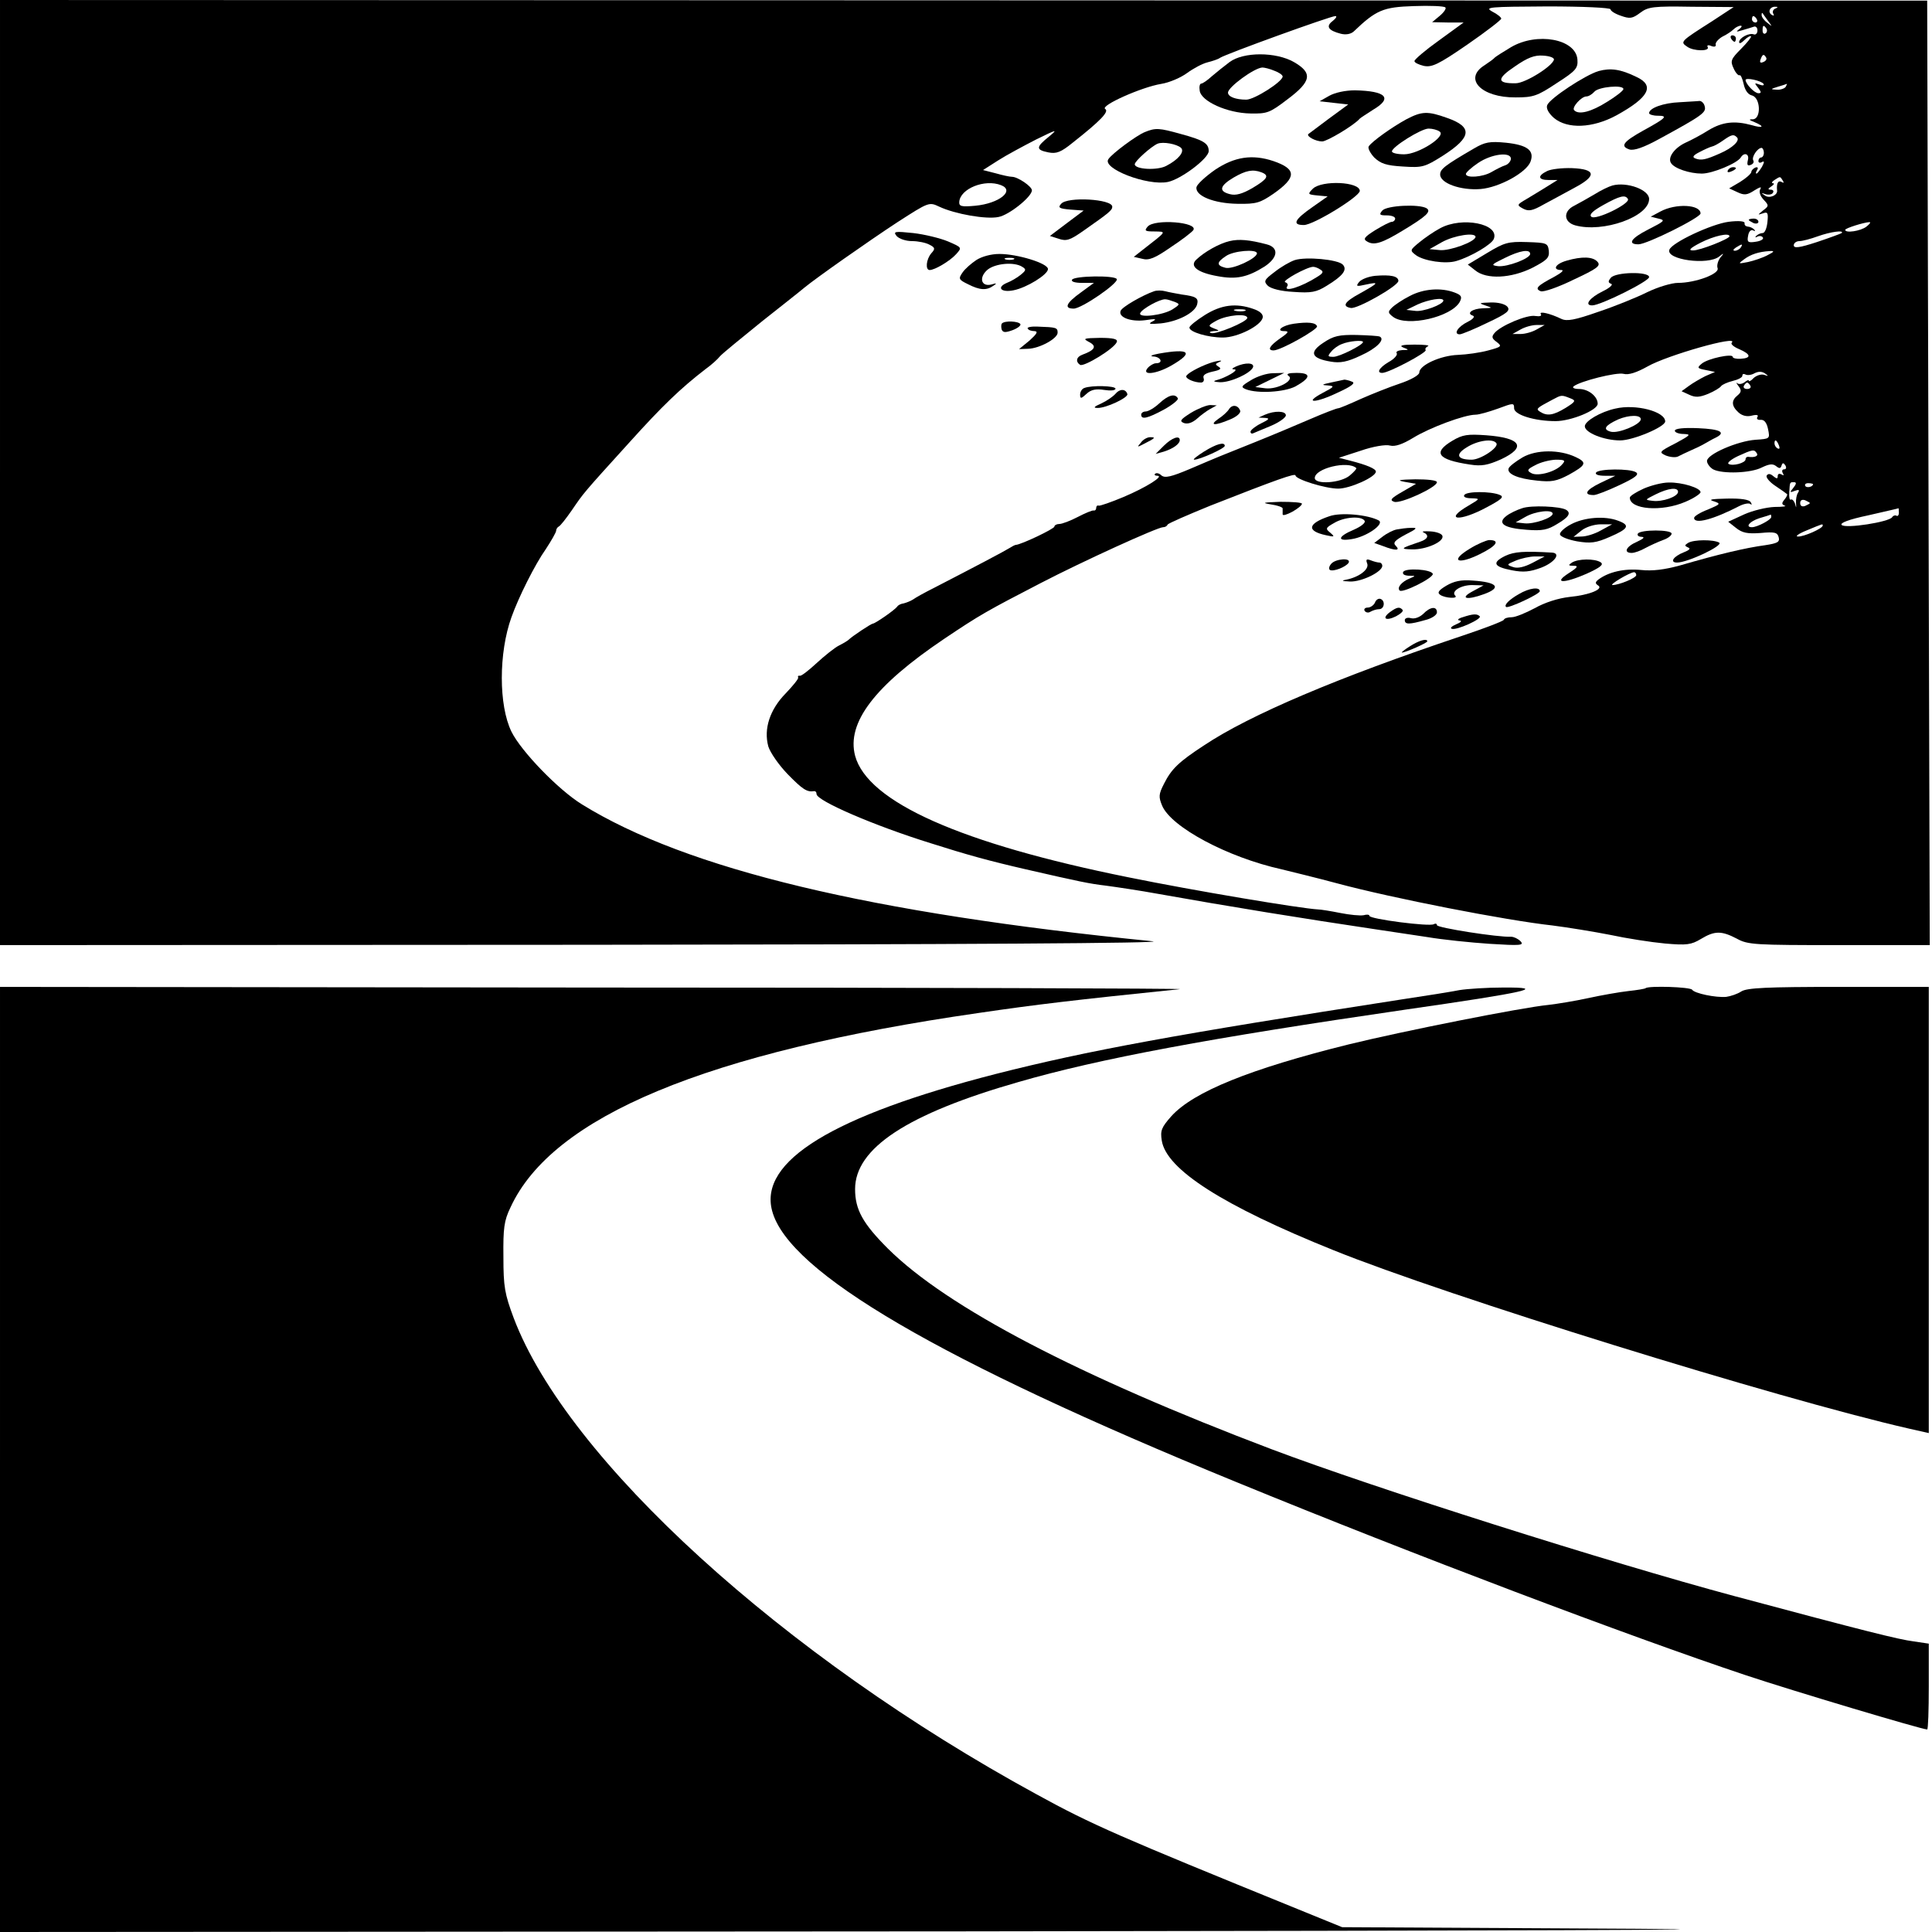 <?xml version="1.0" standalone="no"?>
<!DOCTYPE svg PUBLIC "-//W3C//DTD SVG 20010904//EN"
 "http://www.w3.org/TR/2001/REC-SVG-20010904/DTD/svg10.dtd">
<svg version="1.0" xmlns="http://www.w3.org/2000/svg"
 width="601pt" height="601pt" viewBox="0 0 601 601"
 preserveAspectRatio="xMidYMid meet">
<g transform="translate(0,601) scale(0.1,-0.1)"
fill="#000000" stroke="none">
<path d="M0 4540 l0 -1470 1838 1 c1148 1 1803 5 1747 11 -876 87 -1449 224
-1775 426 -73 45 -189 165 -219 226 -40 82 -40 245 0 356 22 62 73 164 107
212 17 26 32 52 32 57 0 5 4 11 8 13 5 2 23 25 41 51 37 54 32 49 180 212 100
111 158 167 236 227 17 12 37 30 45 40 8 9 67 57 130 108 63 50 123 97 132
105 35 29 197 143 290 204 98 63 98 63 130 48 49 -23 146 -40 184 -32 33 6
104 63 104 83 0 12 -44 42 -62 42 -7 0 -30 5 -51 11 l-39 10 47 30 c25 16 79
45 118 65 65 32 69 33 40 9 -41 -33 -41 -41 -2 -49 25 -5 39 0 77 31 85 67
113 96 100 104 -17 10 113 68 174 78 26 4 62 20 81 34 19 14 47 29 63 33 16 4
34 10 39 14 18 12 344 130 359 130 6 0 2 -7 -8 -15 -23 -17 -14 -30 25 -40 16
-4 31 -1 40 7 70 67 92 76 186 79 51 2 95 0 99 -4 4 -3 -4 -15 -17 -26 l-24
-20 49 -1 49 0 -77 -56 c-42 -30 -76 -59 -76 -64 0 -5 13 -11 29 -15 25 -5 45
4 135 66 58 40 106 77 106 81 0 4 -12 14 -28 22 -25 14 -10 15 171 16 111 0
197 -4 197 -9 0 -5 14 -14 32 -20 28 -10 36 -9 60 9 25 19 41 21 160 19 l131
-1 -67 -44 c-99 -63 -100 -64 -78 -79 20 -15 73 -15 64 -1 -3 5 2 7 11 3 10
-4 16 -2 14 5 -1 6 9 17 21 24 13 6 29 17 35 23 6 6 16 11 22 11 5 0 3 -5 -5
-11 -11 -8 -9 -9 10 -3 14 4 30 9 36 11 6 2 11 -3 11 -12 0 -8 -5 -14 -11 -12
-15 6 -46 -11 -46 -24 0 -6 7 -3 16 6 9 9 18 14 21 12 2 -2 -12 -20 -31 -39
-32 -32 -34 -38 -23 -61 6 -14 15 -23 18 -21 4 2 9 -10 13 -27 4 -19 13 -33
26 -36 27 -7 29 -73 3 -74 -14 0 -13 -2 5 -9 33 -14 27 -20 -10 -9 -52 14 -90
10 -133 -16 -22 -14 -54 -31 -72 -39 -34 -16 -56 -46 -45 -63 10 -17 58 -33
96 -33 33 0 110 32 121 50 11 18 28 11 22 -9 -3 -14 -1 -18 9 -14 8 3 11 9 8
14 -6 10 13 39 26 39 3 0 7 -7 7 -15 0 -8 -4 -15 -9 -15 -4 0 -8 -5 -8 -11 0
-5 5 -7 11 -3 8 4 8 0 0 -15 -7 -11 -14 -21 -17 -21 -3 0 -2 5 2 11 4 7 2 10
-5 8 -7 -3 -13 -9 -13 -14 -1 -6 -16 -19 -35 -31 l-34 -20 26 -12 c21 -10 30
-9 53 6 16 10 23 12 18 4 -5 -8 -1 -21 10 -33 17 -18 17 -20 -2 -34 -17 -14
-17 -14 -1 -9 16 6 18 2 15 -27 -2 -19 -8 -34 -15 -34 -6 0 -15 -4 -20 -9 -4
-5 -3 -6 4 -2 6 3 14 2 17 -3 3 -5 -7 -11 -22 -13 -25 -4 -28 -1 -24 19 2 13
9 20 16 16 6 -3 7 -2 3 3 -5 5 -14 9 -20 9 -7 1 -11 5 -10 11 1 6 -18 8 -50 4
-53 -7 -177 -65 -184 -87 -11 -31 120 -49 155 -21 15 12 16 11 3 -4 -7 -10
-11 -24 -8 -32 7 -18 -69 -46 -123 -46 -20 0 -63 -13 -96 -29 -32 -16 -101
-44 -152 -61 -74 -26 -98 -30 -115 -22 -35 17 -70 25 -64 15 4 -6 -3 -8 -17
-6 -25 5 -108 -30 -127 -53 -10 -12 -8 -17 7 -28 17 -13 15 -15 -26 -26 -25
-7 -68 -13 -95 -14 -54 -2 -120 -32 -120 -55 0 -8 -27 -23 -60 -34 -33 -11
-88 -33 -122 -48 -35 -16 -66 -29 -70 -29 -5 0 -44 -15 -88 -34 -44 -19 -120
-51 -170 -71 -110 -44 -113 -45 -204 -84 -57 -24 -77 -29 -88 -20 -7 7 -16 9
-20 5 -3 -3 0 -6 7 -6 23 0 -34 -36 -105 -66 -38 -16 -73 -28 -77 -27 -5 2 -8
-2 -8 -7 0 -5 -3 -9 -8 -8 -4 1 -26 -8 -49 -20 -23 -12 -49 -22 -58 -22 -8 0
-15 -4 -15 -8 0 -7 -103 -56 -120 -57 -3 0 -12 -5 -20 -10 -14 -9 -109 -59
-235 -124 -28 -14 -57 -30 -65 -36 -8 -5 -21 -10 -29 -12 -8 -1 -17 -5 -20
-10 -8 -11 -69 -53 -76 -53 -5 0 -64 -39 -75 -50 -3 -3 -16 -11 -30 -18 -14
-7 -45 -32 -70 -55 -25 -23 -48 -41 -52 -39 -5 1 -7 -2 -5 -6 1 -4 -17 -26
-39 -49 -49 -50 -69 -110 -54 -165 6 -19 32 -57 60 -86 46 -47 60 -57 83 -53
4 0 7 -3 7 -9 0 -21 181 -99 355 -153 113 -36 182 -55 295 -81 170 -39 199
-45 250 -51 30 -4 105 -15 165 -26 218 -39 453 -77 675 -110 41 -6 113 -17
160 -24 47 -8 134 -17 194 -21 96 -6 108 -5 96 8 -8 8 -21 14 -29 14 -41 -2
-231 28 -231 36 0 5 -5 6 -10 3 -13 -8 -200 16 -200 26 0 4 -8 5 -18 2 -11 -2
-43 1 -73 7 -30 6 -61 11 -69 11 -54 3 -384 58 -590 100 -521 105 -811 234
-850 378 -27 103 61 218 276 363 113 76 135 88 301 174 133 69 364 174 381
174 6 0 12 3 14 8 2 4 62 30 133 59 206 81 265 102 265 94 0 -12 93 -41 133
-41 36 0 117 36 117 53 0 9 -29 21 -80 34 l-35 9 68 22 c37 13 78 20 91 16 16
-4 39 4 72 24 52 32 160 72 194 72 11 0 42 9 70 19 48 18 50 18 50 1 0 -20 63
-40 129 -40 48 0 131 34 131 54 0 23 -29 46 -58 46 -15 0 -22 4 -17 8 19 16
134 45 156 39 15 -4 40 4 74 23 61 35 287 99 262 74 -4 -4 6 -13 23 -20 37
-16 39 -28 5 -30 -14 -1 -25 2 -25 6 0 11 -77 -5 -96 -21 -16 -13 -14 -15 12
-20 l29 -6 -30 -13 c-16 -8 -40 -22 -52 -31 l-22 -16 24 -11 c19 -9 32 -8 59
3 19 8 37 19 40 24 4 5 20 12 36 16 17 4 30 11 30 16 0 6 4 7 10 4 5 -3 18 -2
28 4 12 6 23 6 33 -1 11 -8 11 -9 -3 -4 -10 3 -24 -2 -33 -10 -8 -9 -15 -12
-15 -8 0 3 -6 1 -13 -5 -8 -6 -18 -7 -23 -3 -4 4 -3 0 4 -9 10 -13 9 -19 -3
-29 -20 -16 -19 -33 3 -53 11 -10 26 -14 41 -10 16 4 22 2 18 -4 -4 -6 1 -10
10 -9 11 1 19 -9 23 -29 6 -30 6 -30 -39 -33 -56 -4 -151 -45 -151 -66 0 -8 9
-20 19 -26 29 -15 118 -12 152 6 23 11 34 12 44 4 10 -8 14 -8 17 2 3 9 6 9
12 0 4 -7 2 -12 -4 -12 -6 0 -8 -5 -4 -12 4 -7 3 -8 -4 -4 -7 4 -12 2 -12 -5
0 -9 -3 -9 -14 0 -9 8 -16 8 -20 2 -4 -5 8 -20 26 -32 18 -12 35 -24 37 -26 2
-1 -1 -9 -8 -17 -9 -11 -9 -15 1 -19 7 -2 -7 -4 -32 -4 -25 -1 -67 -11 -94
-23 l-50 -23 24 -19 c20 -16 36 -19 77 -16 43 4 52 2 56 -13 4 -15 -3 -19 -42
-25 -60 -8 -145 -28 -265 -63 -48 -13 -85 -18 -122 -14 -51 5 -100 -6 -132
-30 -10 -8 -10 -12 -1 -18 19 -11 -26 -30 -89 -36 -35 -4 -76 -17 -108 -35
-28 -15 -60 -28 -71 -28 -12 0 -23 -3 -25 -8 -1 -4 -61 -27 -133 -51 -382
-128 -658 -245 -800 -340 -78 -51 -101 -73 -124 -119 -17 -33 -17 -41 -6 -68
28 -67 204 -161 371 -198 32 -8 111 -27 174 -44 171 -46 524 -115 670 -131 47
-6 127 -19 178 -29 51 -11 128 -23 171 -27 68 -6 82 -4 112 14 43 26 64 26
112 1 34 -19 56 -20 318 -20 l282 0 -4 1469 -4 1469 -2997 1 -2998 1 0 -1470z
m5522 1443 c-6 -2 -9 -10 -6 -15 4 -7 2 -8 -5 -4 -13 9 -5 26 12 25 9 0 8 -2
-1 -6z m-22 -38 c14 -19 14 -19 -2 -6 -10 7 -18 18 -18 24 0 6 1 8 3 6 1 -2 9
-13 17 -24z m-35 5 c3 -5 1 -10 -4 -10 -6 0 -11 5 -11 10 0 6 2 10 4 10 3 0 8
-4 11 -10z m30 -29 c3 -5 2 -12 -3 -15 -5 -3 -9 1 -9 9 0 17 3 19 12 6z m-1
-90 c3 -5 -1 -11 -9 -14 -9 -4 -12 -1 -8 9 6 16 10 17 17 5z m-8 -82 c3 -5 -3
-6 -13 -2 -16 6 -16 5 -4 -10 10 -13 11 -17 1 -17 -12 0 -39 28 -40 41 0 9 49
-2 56 -12z m69 -9 c-3 -5 -16 -10 -28 -9 -20 1 -20 2 3 9 14 4 26 8 28 9 2 1
0 -3 -3 -9z m-152 -157 c11 -10 -13 -33 -52 -50 -45 -20 -59 -23 -77 -16 -11
4 -7 10 13 20 15 8 33 16 38 17 6 1 21 9 35 19 27 19 33 20 43 10z m143 -135
c4 -7 3 -8 -4 -4 -11 6 -16 -5 -14 -26 3 -15 -24 -27 -38 -16 -12 8 -12 9 2 4
10 -3 20 -1 23 4 4 6 0 10 -7 10 -9 0 -9 3 2 10 8 5 11 10 5 10 -5 0 -3 5 5
10 19 12 17 12 26 -2z m-2432 -14 c44 -17 -6 -57 -80 -64 -43 -4 -51 -2 -50
12 3 41 79 72 130 52z m2692 -129 c-18 -14 -66 -21 -66 -10 0 5 57 23 75 24 6
0 1 -6 -9 -14z m-77 -20 c-3 -2 -38 -15 -77 -28 -55 -18 -72 -20 -72 -10 0 7
8 13 18 13 9 0 35 7 57 15 39 14 83 20 74 10z m-349 -10 c0 -8 -93 -45 -114
-44 -15 0 -9 7 24 24 41 21 90 32 90 20z m35 -35 c-3 -5 -12 -10 -18 -10 -7 0
-6 4 3 10 19 12 23 12 15 0z m83 -24 c-15 -8 -42 -17 -60 -21 -31 -6 -32 -6
-13 8 21 16 47 24 80 26 16 1 15 -2 -7 -13z m-718 -231 c-14 -8 -36 -14 -50
-14 l-25 0 25 14 c14 8 36 14 50 14 l25 0 -25 -14z m665 -175 c3 -5 -1 -10
-10 -10 -9 0 -13 5 -10 10 3 6 8 10 10 10 2 0 7 -4 10 -10z m-560 -39 c18 -7
17 -10 -15 -30 -38 -23 -57 -26 -79 -12 -14 9 -12 11 37 37 30 16 29 16 57 5z
m649 -147 c3 -8 2 -12 -4 -9 -6 3 -10 10 -10 16 0 14 7 11 14 -7z m-69 -24 c6
-9 -8 -14 -27 -11 -5 0 -8 -3 -8 -8 0 -11 -40 -22 -53 -14 -5 3 8 14 29 24 46
21 51 22 59 9z m-1246 -46 c2 -2 -7 -12 -20 -23 -28 -24 -109 -29 -109 -8 0
30 103 55 129 31z m1360 -61 c-12 -15 -12 -16 4 -10 13 5 16 3 10 -6 -4 -6 -7
-21 -6 -32 1 -16 1 -17 -3 -2 -3 9 -9 15 -13 13 -4 -3 -6 7 -5 22 2 33 1 32
15 32 8 0 7 -6 -2 -17z m61 11 c0 -8 -19 -13 -24 -6 -3 5 1 9 9 9 8 0 15 -2
15 -3z m-10 -59 c0 -2 -7 -5 -15 -9 -9 -3 -15 0 -15 9 0 9 6 12 15 9 8 -4 15
-7 15 -9z m277 -30 c0 -8 -4 -12 -8 -9 -4 2 -10 0 -13 -5 -10 -15 -145 -36
-157 -24 -6 6 21 17 83 30 51 12 93 21 94 22 0 1 1 -6 1 -14z m-397 -13 c0 -9
-44 -32 -60 -32 -22 0 -8 18 23 28 17 5 33 10 35 11 1 1 2 -3 2 -7z m160 -27
c0 -9 -59 -35 -77 -34 -10 0 2 9 27 19 53 22 50 21 50 15z m-580 -154 c0 -9
-54 -31 -74 -31 -11 1 53 39 67 40 4 0 7 -4 7 -9z"/>
<path d="M5385 5890 c3 -5 8 -10 11 -10 2 0 4 5 4 10 0 6 -5 10 -11 10 -5 0
-7 -4 -4 -10z"/>
<path d="M4700 5863 c-25 -15 -47 -29 -50 -32 -3 -4 -17 -14 -32 -24 -67 -42
-10 -101 97 -100 54 0 67 4 127 44 61 39 67 47 65 74 -5 64 -126 86 -207 38z
m134 -38 c-3 -20 -89 -74 -119 -74 -59 -1 -60 14 -3 52 40 28 62 36 88 34 19
-1 34 -6 34 -12z"/>
<path d="M3825 5817 c-16 -12 -41 -32 -55 -44 -14 -13 -29 -23 -33 -23 -5 0
-7 -10 -5 -22 4 -33 86 -70 158 -71 52 -1 60 2 115 44 75 56 79 82 20 116 -56
32 -157 32 -200 0z m139 -27 c14 -5 26 -13 26 -18 0 -16 -88 -72 -113 -72 -33
0 -57 9 -57 22 0 17 82 77 107 78 6 0 23 -4 37 -10z"/>
<path d="M4973 5789 c-41 -12 -152 -85 -160 -106 -4 -10 4 -25 21 -40 42 -35
120 -32 194 8 102 56 121 93 62 120 -49 24 -80 28 -117 18z m77 -56 c0 -5 -23
-23 -51 -40 -49 -31 -88 -41 -102 -26 -9 8 22 43 38 43 7 0 18 7 25 15 13 15
90 22 90 8z"/>
<path d="M4135 5712 l-30 -17 44 -5 45 -5 -60 -44 c-32 -24 -61 -46 -64 -48
-7 -7 23 -23 43 -23 15 0 99 50 117 71 3 3 22 15 42 28 61 36 40 58 -57 60
-30 0 -62 -7 -80 -17z"/>
<path d="M5225 5692 c-50 -2 -95 -18 -95 -34 0 -4 12 -8 27 -8 33 0 26 -7 -45
-46 -63 -35 -73 -49 -43 -59 14 -4 44 6 93 33 134 73 146 82 141 101 -2 10
-10 17 -16 17 -7 -1 -34 -2 -62 -4z"/>
<path d="M4375 5639 c-44 -24 -106 -68 -117 -84 -4 -5 4 -21 17 -35 20 -19 37
-25 89 -28 61 -4 68 -2 125 34 89 57 93 89 13 117 -61 22 -79 21 -127 -4z
m103 -38 c23 -14 -65 -71 -110 -71 -21 0 -38 4 -38 9 0 14 91 71 114 71 12 0
27 -4 34 -9z"/>
<path d="M3561 5599 c-25 -10 -101 -66 -113 -84 -21 -29 121 -84 185 -71 40 8
127 73 127 96 0 24 -16 34 -86 53 -68 19 -79 20 -113 6z m113 -49 c12 -12 -9
-37 -46 -56 -28 -15 -98 -11 -98 5 0 10 52 56 71 64 17 7 60 -1 73 -13z"/>
<path d="M4585 5548 c-91 -53 -105 -64 -105 -81 0 -27 64 -50 126 -45 58 5
142 51 155 85 13 35 -10 52 -76 59 -51 5 -66 2 -100 -18z m115 -32 c0 -7 -8
-17 -17 -20 -10 -3 -29 -13 -43 -21 -27 -16 -80 -20 -80 -6 0 4 17 20 38 34
41 28 102 36 102 13z"/>
<path d="M3780 5482 c-30 -21 -56 -45 -58 -54 -5 -27 54 -51 128 -52 58 -1 70
3 111 31 73 51 73 77 0 102 -66 22 -121 13 -181 -27z m144 -8 c26 -10 19 -21
-28 -49 -31 -18 -52 -24 -70 -19 -36 9 -32 26 12 52 38 22 59 26 86 16z"/>
<path d="M4813 5478 c-31 -15 -29 -28 5 -28 l27 0 -32 -20 c-18 -11 -47 -29
-64 -39 -31 -18 -31 -19 -11 -30 17 -9 29 -7 64 13 24 13 67 36 96 52 70 37
67 58 -8 61 -30 1 -65 -3 -77 -9z"/>
<path d="M5375 5480 c-3 -6 1 -7 9 -4 18 7 21 14 7 14 -6 0 -13 -4 -16 -10z"/>
<path d="M4084 5423 c-17 -17 -16 -18 14 -21 l32 -3 -47 -33 c-56 -39 -65 -56
-27 -56 30 0 173 88 174 106 0 29 -118 34 -146 7z"/>
<path d="M5016 5433 c-11 -3 -36 -15 -55 -27 -20 -12 -49 -28 -64 -36 -35 -17
-33 -51 3 -61 87 -24 230 27 230 82 0 29 -69 54 -114 42z m48 -42 c9 -14 -101
-68 -114 -55 -7 7 5 18 37 36 52 29 69 33 77 19z"/>
<path d="M3301 5376 c-11 -12 -6 -15 29 -18 l41 -3 -52 -39 -53 -40 28 -9 c24
-8 35 -4 79 27 77 54 87 62 87 73 0 24 -140 32 -159 9z"/>
<path d="M4300 5355 c-11 -13 -8 -15 14 -15 14 0 26 -4 26 -10 0 -5 -5 -10
-10 -10 -6 0 -29 -12 -52 -26 -35 -22 -39 -28 -24 -36 21 -12 46 -4 110 35 73
44 89 59 74 69 -23 14 -124 9 -138 -7z"/>
<path d="M5165 5352 l-30 -16 24 -6 c23 -5 19 -8 -32 -34 -53 -27 -66 -46 -30
-46 26 0 193 83 193 96 0 28 -77 32 -125 6z"/>
<path d="M5440 5326 c0 -2 7 -6 15 -10 8 -3 15 -1 15 4 0 6 -7 10 -15 10 -8 0
-15 -2 -15 -4z"/>
<path d="M3570 5305 c-11 -13 -8 -15 21 -15 38 -1 41 3 -36 -57 l-28 -22 26
-6 c21 -6 40 2 89 36 35 23 66 47 70 53 17 25 -121 36 -142 11z"/>
<path d="M4480 5300 c-19 -10 -48 -30 -65 -44 -29 -24 -30 -25 -10 -40 25 -18
92 -28 125 -18 45 13 111 52 117 69 18 47 -99 70 -167 33z m110 -27 c-1 -15
-80 -44 -111 -41 l-32 3 39 22 c38 21 104 31 104 16z"/>
<path d="M2789 5276 c8 -9 29 -16 48 -16 19 0 43 -5 54 -11 18 -9 19 -13 6
-27 -16 -19 -19 -52 -5 -52 16 0 63 28 82 49 19 21 19 21 -25 40 -24 10 -73
22 -108 26 -58 6 -63 5 -52 -9z"/>
<path d="M3825 5260 c-31 -7 -78 -33 -104 -58 -21 -20 4 -40 66 -51 58 -11 93
-4 147 30 42 28 45 59 6 69 -53 14 -86 17 -115 10z m85 -38 c0 -16 -76 -51
-98 -45 -28 7 -28 17 1 36 23 17 97 23 97 9z"/>
<path d="M4626 5223 l-60 -36 23 -18 c35 -29 112 -25 178 8 46 24 53 31 51 53
-3 24 -7 25 -68 27 -59 2 -71 -2 -124 -34z m134 -3 c0 -14 -71 -41 -100 -38
-23 3 -21 5 20 25 48 24 80 29 80 13z"/>
<path d="M3037 5201 c-15 -10 -35 -27 -43 -39 -13 -19 -12 -22 17 -36 37 -19
58 -20 79 -5 12 8 11 9 -6 4 -32 -8 -40 22 -12 46 25 20 83 25 108 9 13 -8 12
-11 -5 -25 -11 -9 -30 -20 -43 -25 -33 -14 -18 -31 21 -23 41 8 107 49 107 66
0 18 -95 47 -151 47 -26 0 -55 -8 -72 -19z m116 2 c-7 -2 -19 -2 -25 0 -7 3
-2 5 12 5 14 0 19 -2 13 -5z"/>
<path d="M4028 5201 c-15 -5 -43 -21 -63 -37 -32 -24 -35 -29 -21 -43 10 -9
40 -17 80 -19 55 -4 71 -1 103 19 51 31 65 50 50 66 -16 16 -114 25 -149 14z
m80 -30 c10 -6 8 -11 -10 -22 -50 -32 -106 -49 -94 -30 4 5 1 11 -6 13 -12 4
68 48 87 48 6 0 16 -4 23 -9z"/>
<path d="M4873 5199 c-35 -10 -45 -29 -16 -29 10 0 0 -9 -22 -21 -53 -28 -62
-37 -42 -45 9 -3 53 12 102 36 73 34 85 43 75 55 -14 17 -49 18 -97 4z"/>
<path d="M4278 5152 c-20 -2 -42 -10 -50 -19 -11 -14 -9 -15 22 -8 42 9 39 5
-20 -28 -48 -26 -56 -40 -28 -45 20 -4 147 68 148 84 0 15 -24 20 -72 16z"/>
<path d="M5011 5146 c-9 -11 -9 -15 1 -19 7 -2 -5 -13 -26 -23 -41 -20 -59
-44 -33 -44 26 0 177 75 177 88 0 18 -104 16 -119 -2z"/>
<path d="M3335 5140 c-4 -6 9 -10 31 -10 l37 0 -41 -30 c-46 -33 -53 -50 -22
-50 25 0 141 80 134 92 -7 12 -132 10 -139 -2z"/>
<path d="M3590 5104 c-35 -12 -100 -49 -104 -61 -8 -20 32 -35 77 -29 32 5 37
4 22 -4 -15 -8 -9 -9 26 -6 54 6 106 33 113 59 5 20 -3 25 -49 31 -16 3 -39 7
-50 10 -11 3 -27 3 -35 0z m64 -33 c17 -7 17 -8 -6 -23 -30 -19 -108 -28 -101
-12 5 13 61 44 78 43 6 0 18 -4 29 -8z"/>
<path d="M4385 5089 c-22 -11 -47 -28 -55 -36 -13 -13 -13 -16 4 -29 44 -32
181 0 207 47 8 16 5 21 -16 29 -42 16 -97 12 -140 -11z m105 -14 c0 -12 -64
-36 -88 -32 l-27 3 35 17 c33 15 80 23 80 12z"/>
<path d="M4620 5060 c24 -8 24 -8 -7 -9 -33 -1 -53 -16 -31 -23 7 -3 0 -11
-16 -19 -31 -15 -46 -39 -25 -39 6 0 45 16 86 36 62 29 72 38 62 50 -7 8 -28
14 -53 13 -35 -1 -37 -2 -16 -9z"/>
<path d="M3748 5030 c-27 -17 -48 -34 -48 -39 0 -14 58 -31 104 -31 46 0 119
37 124 62 2 10 -8 20 -29 27 -54 19 -100 13 -151 -19z m125 13 c-7 -2 -21 -2
-30 0 -10 3 -4 5 12 5 17 0 24 -2 18 -5z m7 -22 c0 -12 -99 -53 -113 -47 -7 2
-3 5 8 6 20 1 20 1 0 9 -18 7 -17 9 10 24 32 17 95 23 95 8z"/>
<path d="M3117 5004 c-3 -3 -3 -12 -1 -19 4 -10 12 -10 34 -2 16 6 27 15 24
19 -6 9 -48 11 -57 2z"/>
<path d="M4025 5003 c-36 -5 -58 -23 -30 -23 16 0 13 -5 -12 -22 -34 -24 -42
-38 -21 -38 22 0 138 65 135 75 -4 12 -29 14 -72 8z"/>
<path d="M3197 4988 c2 -5 12 -8 21 -8 12 -1 8 -8 -15 -29 l-33 -27 28 1 c36
1 92 32 92 50 0 16 -4 17 -62 19 -20 1 -34 -2 -31 -6z"/>
<path d="M4117 4944 c-46 -30 -38 -49 23 -59 29 -5 51 -1 93 19 49 22 77 50
59 59 -4 2 -36 4 -72 5 -54 1 -72 -3 -103 -24z m123 2 c0 -9 -73 -46 -92 -46
-18 0 -19 2 -7 16 7 9 22 20 34 24 21 9 65 13 65 6z"/>
<path d="M3388 4946 c25 -13 18 -25 -20 -39 -20 -7 -23 -22 -8 -32 12 -7 107
51 114 71 4 9 -10 13 -52 13 -51 -1 -55 -2 -34 -13z"/>
<path d="M4365 4929 c19 -7 19 -8 -3 -8 -13 -1 -21 -5 -17 -10 3 -5 -8 -18
-25 -27 -30 -18 -39 -34 -20 -34 20 0 139 63 135 71 -3 4 1 9 7 12 7 3 -12 5
-42 5 -38 0 -49 -3 -35 -9z"/>
<path d="M3605 4910 c-22 -4 -30 -8 -17 -9 23 -1 32 -21 8 -21 -7 0 -19 -7
-26 -15 -20 -24 27 -19 74 8 71 41 57 54 -39 37z"/>
<path d="M3765 4881 c-35 -12 -75 -34 -75 -42 0 -8 26 -19 46 -19 7 0 11 6 8
14 -3 9 6 15 28 20 24 5 29 9 19 15 -11 7 -11 9 0 14 20 8 -2 6 -26 -2z"/>
<path d="M3845 4870 c-13 -6 -15 -9 -5 -9 16 -1 -26 -26 -57 -34 -11 -3 -6 -5
12 -6 33 -1 96 28 103 47 4 14 -24 15 -53 2z"/>
<path d="M3891 4827 c-30 -18 -32 -21 -15 -28 37 -14 119 -9 154 9 48 27 50
42 3 42 -24 0 -33 -3 -25 -9 21 -13 -33 -43 -71 -39 l-32 4 45 22 45 22 -35
-1 c-19 0 -50 -10 -69 -22z"/>
<path d="M4140 4820 c-29 -6 -30 -8 -10 -9 23 -2 21 -4 -15 -23 -62 -33 -24
-33 45 0 46 21 58 31 45 35 -9 4 -20 6 -23 6 -4 -1 -23 -5 -42 -9z"/>
<path d="M3373 4803 c-7 -2 -13 -12 -13 -20 0 -14 3 -14 20 2 14 13 29 16 55
12 19 -3 35 -2 35 4 0 9 -75 11 -97 2z"/>
<path d="M3470 4785 c-8 -9 -27 -22 -44 -30 -23 -10 -26 -14 -12 -14 26 -1 96
32 93 43 -5 17 -24 17 -37 1z"/>
<path d="M3606 4755 c-15 -14 -34 -25 -42 -25 -7 0 -14 -4 -14 -10 0 -16 19
-12 71 16 27 15 46 31 43 35 -9 16 -30 10 -58 -16z"/>
<path d="M3705 4726 c-33 -21 -37 -26 -22 -32 12 -4 26 1 40 13 12 11 31 25
42 31 l20 11 -20 1 c-11 0 -38 -11 -60 -24z"/>
<path d="M3823 4737 c-4 -7 -19 -21 -33 -30 -30 -21 -11 -22 36 -2 20 8 34 20
32 27 -6 18 -25 21 -35 5z"/>
<path d="M5025 4739 c-46 -10 -95 -39 -95 -55 0 -20 60 -44 110 -44 40 0 140
42 140 59 0 31 -92 55 -155 40z m79 -34 c-2 -16 -69 -44 -93 -38 -26 7 -19 19
22 38 35 15 73 15 71 0z"/>
<path d="M3935 4720 l-20 -9 20 -1 c16 -1 13 -5 -12 -17 -18 -9 -33 -21 -33
-26 0 -5 4 -7 8 -5 4 2 29 12 55 23 26 11 47 26 47 33 0 14 -35 15 -65 2z"/>
<path d="M5210 4670 c0 -5 12 -10 28 -10 24 -1 20 -4 -26 -29 -51 -26 -52 -28
-30 -38 13 -5 30 -7 38 -3 8 4 26 13 40 19 14 6 33 15 43 21 9 5 24 14 33 18
35 17 16 27 -53 30 -46 2 -73 -1 -73 -8z"/>
<path d="M4518 4639 c-62 -37 -46 -59 54 -74 37 -6 56 -2 97 16 81 38 63 67
-46 75 -58 4 -73 2 -105 -17z m137 -8 c8 -13 -49 -51 -77 -51 -45 0 -52 16
-16 38 34 22 83 29 93 13z"/>
<path d="M3549 4633 c-13 -15 -12 -15 11 -3 34 17 36 20 18 20 -9 0 -22 -7
-29 -17z"/>
<path d="M3620 4623 l-25 -25 25 7 c29 9 50 24 50 36 0 16 -25 7 -50 -18z"/>
<path d="M3745 4605 c-22 -14 -36 -25 -30 -25 17 0 95 35 95 43 0 13 -25 7
-65 -18z"/>
<path d="M4736 4587 c-22 -13 -41 -28 -43 -34 -6 -17 28 -32 88 -38 45 -5 61
-2 99 18 54 30 58 38 22 55 -50 24 -123 24 -166 -1z m124 -21 c-18 -23 -76
-39 -96 -28 -15 8 -14 12 12 25 16 9 44 16 63 17 28 0 32 -2 21 -14z"/>
<path d="M4965 4540 c-4 -6 7 -10 27 -10 l33 0 -48 -23 c-45 -22 -52 -37 -19
-37 8 0 44 14 80 31 49 23 62 33 51 40 -19 12 -116 11 -124 -1z"/>
<path d="M4370 4511 l35 -6 -43 -25 c-35 -20 -40 -26 -25 -31 20 -7 133 45
133 61 0 6 -29 9 -67 9 -52 -1 -60 -3 -33 -8z"/>
<path d="M5113 4490 c-24 -11 -43 -23 -43 -28 0 -37 99 -45 173 -13 26 11 47
25 47 30 0 13 -57 31 -99 30 -20 0 -55 -9 -78 -19z m107 -10 c0 -15 -49 -32
-79 -28 -25 3 -25 3 9 20 40 20 70 23 70 8z"/>
<path d="M4555 4470 c-4 -6 6 -10 22 -10 28 -1 28 -1 -9 -23 -79 -46 -28 -51
57 -5 49 26 55 33 39 39 -28 11 -102 11 -109 -1z"/>
<path d="M5330 4451 c24 -8 23 -9 -17 -26 -24 -9 -43 -21 -43 -26 0 -21 60 -5
141 37 14 7 30 10 34 6 5 -4 5 -1 1 6 -5 8 -30 12 -74 11 -47 -1 -59 -3 -42
-8z"/>
<path d="M3953 4441 c21 -3 38 -9 37 -13 0 -5 0 -12 0 -18 0 -5 13 -1 30 8 16
9 30 20 30 25 0 4 -30 6 -67 6 -54 -2 -60 -3 -30 -8z"/>
<path d="M4735 4429 c-16 -5 -39 -16 -49 -24 -30 -23 -7 -38 63 -43 49 -4 66
0 95 18 36 21 44 34 28 44 -18 11 -109 15 -137 5z m95 -17 c0 -13 -59 -33 -87
-30 l-28 3 30 17 c31 18 85 24 85 10z"/>
<path d="M4135 4404 c-68 -23 -71 -46 -10 -59 27 -6 28 -5 13 8 -15 12 -15 15
12 30 31 19 85 23 95 7 4 -6 -11 -18 -34 -28 -50 -21 -53 -37 -6 -29 46 7 103
47 84 58 -34 18 -118 26 -154 13z"/>
<path d="M4887 4379 c-21 -11 -37 -26 -34 -32 2 -7 26 -16 53 -21 42 -7 59 -5
102 14 58 25 64 36 26 50 -41 16 -106 11 -147 -11z m93 -19 c-19 -11 -46 -19
-60 -19 l-25 -1 25 20 c14 11 40 19 60 19 l35 0 -35 -19z"/>
<path d="M4345 4363 c-11 -2 -31 -12 -45 -23 l-25 -19 28 -10 c39 -15 54 -14
39 1 -10 10 -3 17 30 35 36 18 39 22 18 21 -14 0 -34 -3 -45 -5z"/>
<path d="M4428 4354 c19 -9 14 -21 -10 -29 -62 -21 -64 -23 -25 -24 43 -1 100
24 94 42 -2 7 -19 13 -38 14 -19 1 -28 0 -21 -3z"/>
<path d="M5095 4350 c-3 -5 2 -10 12 -10 11 -1 5 -6 -14 -15 -35 -15 -44 -35
-17 -35 9 0 28 7 42 15 15 8 39 19 55 25 15 5 27 14 27 20 0 13 -97 13 -105 0z"/>
<path d="M4572 4303 c-63 -38 -38 -51 31 -17 53 26 65 44 29 44 -9 -1 -36 -12
-60 -27z"/>
<path d="M5251 4321 c-11 -7 -11 -9 0 -14 9 -3 5 -8 -13 -15 -33 -13 -45 -32
-21 -32 33 0 145 53 131 62 -17 10 -79 10 -97 -1z"/>
<path d="M4683 4281 c-43 -21 -37 -34 20 -45 36 -7 56 -5 91 8 42 16 63 45 34
47 -87 5 -117 3 -145 -10z m84 -22 c-25 -13 -46 -18 -60 -13 -21 7 -21 8 8 20
17 7 44 13 60 13 l30 0 -38 -20z"/>
<path d="M4141 4256 c-7 -8 -8 -16 -4 -19 11 -6 49 9 58 22 10 17 -41 13 -54
-3z"/>
<path d="M4253 4257 c7 -18 -25 -42 -64 -50 -18 -3 -15 -5 11 -6 36 -1 100 30
100 49 0 5 -4 10 -9 10 -5 0 -17 3 -27 7 -13 5 -16 3 -11 -10z"/>
<path d="M4890 4260 c-12 -8 -12 -10 5 -10 16 0 13 -5 -15 -23 -50 -32 -16
-33 55 -2 44 20 55 29 44 36 -19 12 -70 11 -89 -1z"/>
<path d="M4365 4231 c-3 -7 3 -11 17 -12 23 0 23 0 2 -9 -24 -10 -39 -28 -30
-37 9 -9 107 40 103 52 -5 14 -84 19 -92 6z"/>
<path d="M4499 4188 c-25 -15 -29 -22 -18 -29 16 -10 56 -12 46 -2 -14 13 17
33 52 33 l36 -1 -35 -19 c-41 -22 -17 -28 37 -8 55 20 41 37 -36 42 -36 3 -58
-2 -82 -16z"/>
<path d="M4725 4162 c-30 -17 -47 -34 -40 -40 6 -6 105 40 105 49 0 14 -33 10
-65 -9z"/>
<path d="M4277 4135 c-4 -8 -14 -15 -22 -15 -9 0 -13 -5 -10 -10 4 -6 12 -7
18 -3 7 4 19 8 27 8 17 0 20 27 4 32 -6 2 -14 -3 -17 -12z"/>
<path d="M4324 4106 c-27 -20 -13 -29 19 -13 15 8 24 17 20 20 -9 10 -17 9
-39 -7z"/>
<path d="M4427 4100 c-11 -10 -26 -16 -38 -13 -10 3 -19 0 -19 -6 0 -14 14
-14 63 0 21 5 37 16 37 24 0 20 -21 18 -43 -5z"/>
<path d="M4550 4090 c-14 -4 -18 -9 -10 -10 9 -1 5 -6 -10 -12 -14 -6 -20 -12
-14 -14 14 -6 96 31 87 39 -8 8 -20 8 -53 -3z"/>
<path d="M4385 3999 c-16 -10 -27 -19 -24 -19 11 0 79 30 79 35 0 10 -26 3
-55 -16z"/>
<path d="M0 1470 l0 -1470 3003 2 c1651 2 2590 5 2087 8 l-915 5 -140 57
c-553 225 -639 262 -810 356 -789 430 -1460 1041 -1627 1482 -28 75 -32 97
-32 190 -1 89 2 113 22 154 130 283 610 483 1457 605 177 26 295 40 625 74 19
2 -799 5 -1817 5 l-1853 2 0 -1470z"/>
<path d="M4540 2930 c-25 -5 -106 -18 -180 -29 -703 -109 -976 -159 -1263
-232 -506 -130 -737 -271 -695 -426 51 -191 522 -466 1443 -843 556 -228 1223
-480 1585 -601 147 -49 549 -169 565 -169 3 0 5 60 5 134 l0 133 -47 7 c-47 6
-151 32 -558 141 -391 105 -1117 335 -1440 457 -599 227 -1009 441 -1193 624
-78 78 -102 121 -102 185 0 127 162 234 508 333 252 73 597 137 1202 225 383
55 448 70 305 69 -49 0 -110 -4 -135 -8z"/>
<path d="M5119 2936 c-2 -2 -26 -6 -54 -9 -27 -3 -84 -13 -125 -22 -41 -9 -97
-18 -123 -21 -83 -8 -455 -82 -622 -123 -306 -76 -482 -147 -551 -223 -31 -35
-35 -45 -30 -76 14 -90 191 -203 534 -341 351 -142 1383 -462 1790 -555 l62
-14 0 694 0 694 -280 0 c-225 0 -285 -3 -303 -14 -12 -8 -33 -15 -47 -17 -33
-3 -99 11 -106 22 -5 9 -136 13 -145 5z"/>
</g>
</svg>
